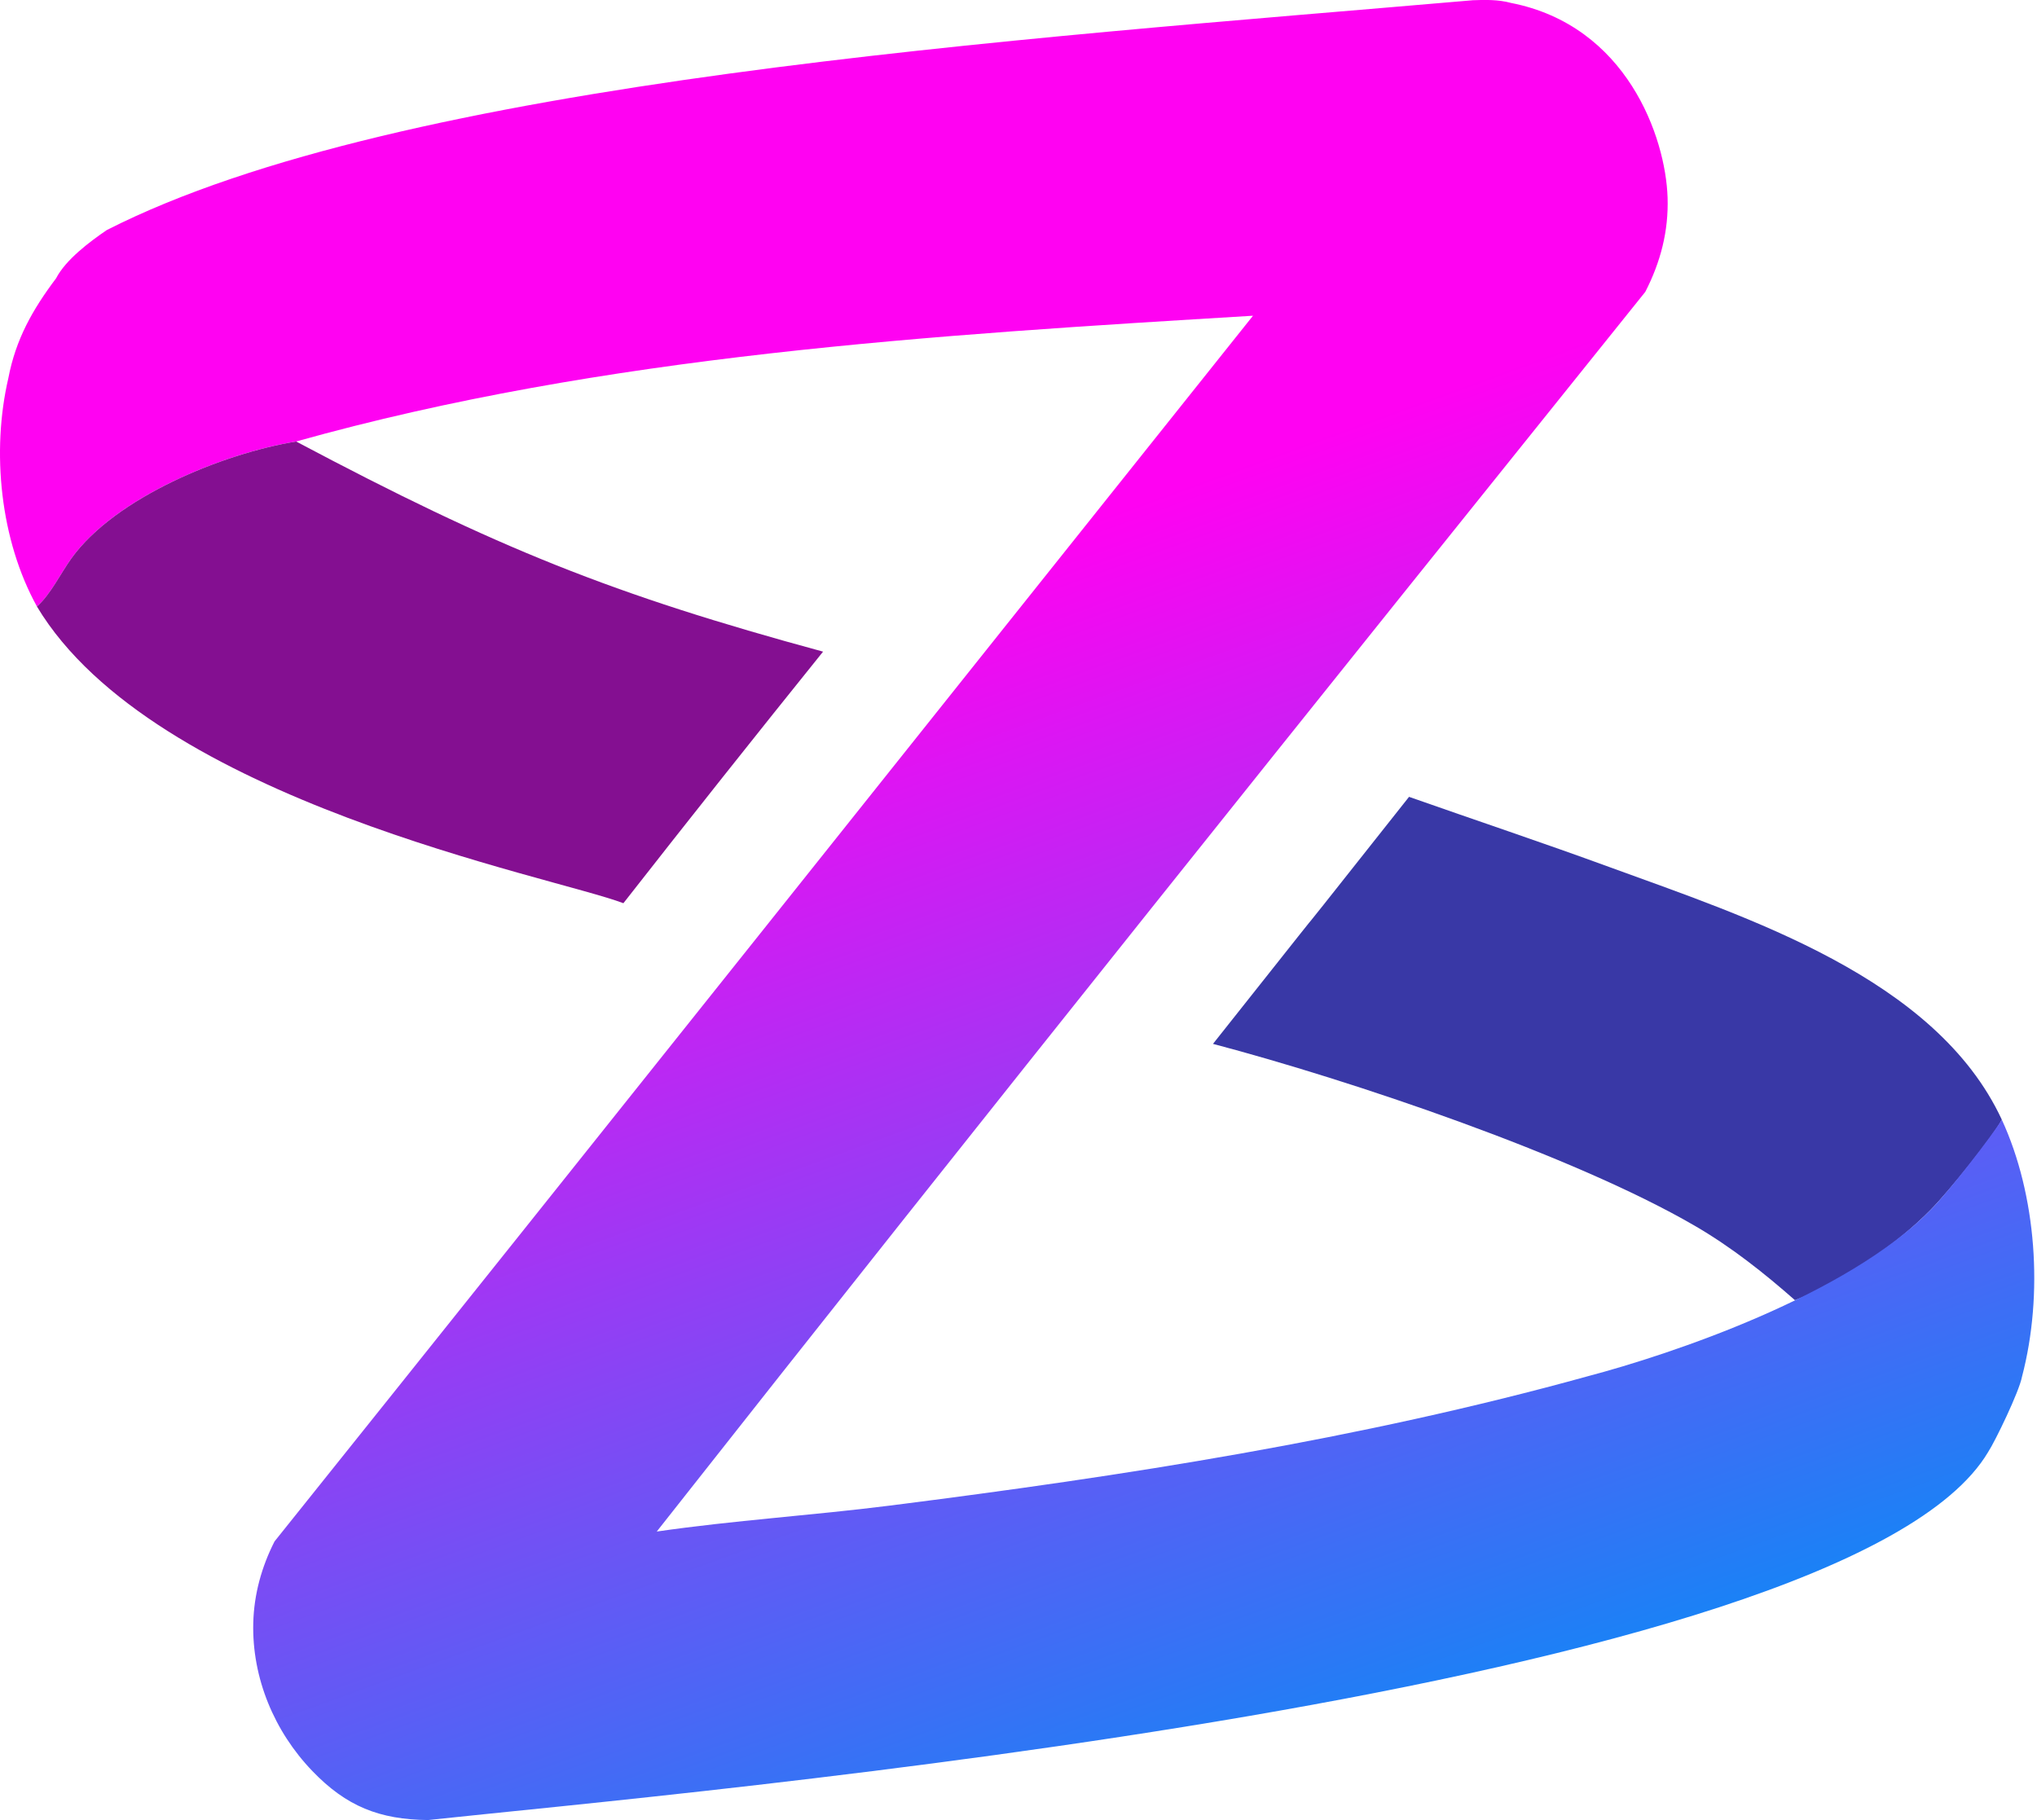 <?xml version="1.0" encoding="UTF-8" standalone="no"?>
<svg
   version="1.1"
   width="80.854"
   height="72.255"
   viewBox="290 -57.5 80.854 72.255"
   id="svg198"
   sodipodi:docname="Zeya Labs logo.svg"
   inkscape:version="1.4.2 (f4327f4, 2025-05-13)"
   xmlns:inkscape="http://www.inkscape.org/namespaces/inkscape"
   xmlns:sodipodi="http://sodipodi.sourceforge.net/DTD/sodipodi-0.dtd"
   xmlns:xlink="http://www.w3.org/1999/xlink"
   xmlns="http://www.w3.org/2000/svg"
   xmlns:svg="http://www.w3.org/2000/svg">
  <sodipodi:namedview
     id="namedview198"
     pagecolor="#ffffff"
     bordercolor="#000000"
     borderopacity="0.25"
     inkscape:showpageshadow="2"
     inkscape:pageopacity="0.0"
     inkscape:pagecheckerboard="0"
     inkscape:deskcolor="#d1d1d1"
     inkscape:zoom="8"
     inkscape:cx="20.4375"
     inkscape:cy="43.4375"
     inkscape:window-width="1920"
     inkscape:window-height="974"
     inkscape:window-x="-11"
     inkscape:window-y="-11"
     inkscape:window-maximized="1"
     inkscape:current-layer="Group 1" />
  <defs
     id="defs30">
    <linearGradient
       id="linearGradient199"
       inkscape:collect="always">
      <stop
         style="stop-color:#ff02f2;stop-opacity:1;"
         offset="0"
         id="stop201" />
      <stop
         style="stop-color:#ff02f2;stop-opacity:1;"
         offset="0.332"
         id="stop199" />
      <stop
         style="stop-color:#048ef6;stop-opacity:1;"
         offset="1"
         id="stop200" />
    </linearGradient>
    <linearGradient
       x1="635.598"
       y1="263.382"
       x2="631.146"
       y2="236.012"
       gradientUnits="userSpaceOnUse"
       id="color-1">
      <stop
         offset="0"
         stop-color="#c813e6"
         id="stop1" />
      <stop
         offset="1"
         stop-color="#ff02f2"
         id="stop2" />
    </linearGradient>
    <linearGradient
       x1="639.091"
       y1="257.07"
       x2="634.097"
       y2="282.484"
       gradientUnits="userSpaceOnUse"
       id="color-2">
      <stop
         offset="0"
         stop-color="#b921df"
         id="stop3" />
      <stop
         offset="1"
         stop-color="#3165f2"
         id="stop4" />
    </linearGradient>
    <linearGradient
       x1="665.797"
       y1="351.057"
       x2="665.619"
       y2="352.05"
       gradientUnits="userSpaceOnUse"
       id="color-3">
      <stop
         offset="0"
         stop-color="#009ac4"
         id="stop5" />
      <stop
         offset="1"
         stop-color="#038ad0"
         id="stop6" />
    </linearGradient>
    <linearGradient
       x1="809.149"
       y1="383.079"
       x2="833.804"
       y2="370.387"
       gradientUnits="userSpaceOnUse"
       id="color-4">
      <stop
         offset="0"
         stop-color="#c813e6"
         id="stop7" />
      <stop
         offset="1"
         stop-color="#ff02f2"
         id="stop8" />
    </linearGradient>
    <linearGradient
       x1="816.232"
       y1="384.45"
       x2="790.519"
       y2="387.553"
       gradientUnits="userSpaceOnUse"
       id="color-5">
      <stop
         offset="0"
         stop-color="#b921df"
         id="stop9" />
      <stop
         offset="1"
         stop-color="#3165f2"
         id="stop10" />
    </linearGradient>
    <linearGradient
       x1="735.098"
       y1="438.892"
       x2="734.098"
       y2="439.03"
       gradientUnits="userSpaceOnUse"
       id="color-6">
      <stop
         offset="0"
         stop-color="#009ac4"
         id="stop11" />
      <stop
         offset="1"
         stop-color="#038ad0"
         id="stop12" />
    </linearGradient>
    <linearGradient
       x1="748.942"
       y1="585.123"
       x2="768.631"
       y2="604.65"
       gradientUnits="userSpaceOnUse"
       id="color-7">
      <stop
         offset="0"
         stop-color="#c813e6"
         id="stop13" />
      <stop
         offset="1"
         stop-color="#ff02f2"
         id="stop14" />
    </linearGradient>
    <linearGradient
       x1="749.826"
       y1="592.283"
       x2="738.929"
       y2="568.788"
       gradientUnits="userSpaceOnUse"
       id="color-8">
      <stop
         offset="0"
         stop-color="#b921df"
         id="stop15" />
      <stop
         offset="1"
         stop-color="#3165f2"
         id="stop16" />
    </linearGradient>
    <linearGradient
       x1="672.977"
       y1="531.944"
       x2="672.537"
       y2="531.036"
       gradientUnits="userSpaceOnUse"
       id="color-9">
      <stop
         offset="0"
         stop-color="#009ac4"
         id="stop17" />
      <stop
         offset="1"
         stop-color="#038ad0"
         id="stop18" />
    </linearGradient>
    <linearGradient
       x1="538.18"
       y1="590.298"
       x2="525.694"
       y2="615.058"
       gradientUnits="userSpaceOnUse"
       id="color-10">
      <stop
         offset="0"
         stop-color="#c813e6"
         id="stop19" />
      <stop
         offset="1"
         stop-color="#ff02f2"
         id="stop20" />
    </linearGradient>
    <linearGradient
       x1="531.645"
       y1="593.352"
       x2="550.622"
       y2="575.727"
       gradientUnits="userSpaceOnUse"
       id="color-11">
      <stop
         offset="0"
         stop-color="#b921df"
         id="stop21" />
      <stop
         offset="1"
         stop-color="#3165f2"
         id="stop22" />
    </linearGradient>
    <linearGradient
       x1="565.283"
       y1="501.617"
       x2="566.011"
       y2="500.919"
       gradientUnits="userSpaceOnUse"
       id="color-12">
      <stop
         offset="0"
         stop-color="#009ac4"
         id="stop23" />
      <stop
         offset="1"
         stop-color="#038ad0"
         id="stop24" />
    </linearGradient>
    <linearGradient
       x1="468.13"
       y1="391.451"
       x2="440.724"
       y2="387.227"
       gradientUnits="userSpaceOnUse"
       id="color-13">
      <stop
         offset="0"
         stop-color="#c813e6"
         id="stop25" />
      <stop
         offset="1"
         stop-color="#ff02f2"
         id="stop26" />
    </linearGradient>
    <linearGradient
       x1="463.206"
       y1="386.179"
       x2="485.833"
       y2="398.782"
       gradientUnits="userSpaceOnUse"
       id="color-14">
      <stop
         offset="0"
         stop-color="#b921df"
         id="stop27" />
      <stop
         offset="1"
         stop-color="#3165f2"
         id="stop28" />
    </linearGradient>
    <linearGradient
       x1="560.846"
       y1="389.823"
       x2="561.735"
       y2="390.3"
       gradientUnits="userSpaceOnUse"
       id="color-15">
      <stop
         offset="0"
         stop-color="#009ac4"
         id="stop29" />
      <stop
         offset="1"
         stop-color="#038ad0"
         id="stop30" />
    </linearGradient>
    <linearGradient
       inkscape:collect="always"
       xlink:href="#linearGradient199"
       id="linearGradient200"
       x1="626.259"
       y1="230.402"
       x2="653.912"
       y2="306.38"
       gradientUnits="userSpaceOnUse" />
  </defs>
  <g
     fill="none"
     fill-rule="nonzero"
     stroke="none"
     stroke-width="1"
     stroke-linecap="butt"
     stroke-linejoin="miter"
     stroke-miterlimit="10"
     stroke-dasharray="none"
     stroke-dashoffset="0"
     font-family="none"
     font-weight="none"
     font-size="none"
     text-anchor="none"
     style="mix-blend-mode:normal"
     id="g198"
     transform="translate(-309.658,-289.764)">
    <g
       id="g197">
      <g
         id="stage">
        <g
           id="layer1 1">
          <g
             id="g62">
            <g
               id="g61">
              <g
                 id="Group 1">
                <path
                   d="m 655.588,263.898 c 2.644,0.93 5.301,1.818 7.935,2.781 5.468,1.998 12.97,4.392 15.593,10.035 -0.35,0.672 -2.068,2.804 -2.821,3.572 -1.374,1.404 -3.542,2.887 -5.39,3.594 -1.243,-1.095 -2.54,-2.12 -3.976,-2.954 -4.845,-2.815 -13.695,-5.789 -19.124,-7.222 7.738,-9.77 0.036,-0.017 7.782,-9.807 z"
                   id="path40"
                   fill="#3938a6"
                   sodipodi:nodetypes="scccccccs" />
                <path
                   id="path30"
                   d="m 658.102,232.275 c -18.092,1.565 -42.492,3.155 -54.207,9.123 -0.678,0.462 -1.63,1.177 -2.01,1.914 -0.937,1.245 -1.6,2.419 -1.895,3.961 -0.678,2.909 -0.326,6.431 1.135,9.068 0.55,-0.49 0.934,-1.31 1.369,-1.914 1.743,-2.422 6.017,-4.164 8.92,-4.637 12.267,-3.438 25.263,-4.223 37.979,-4.992 -13.288,16.647 -25.9,32.501 -38.838,48.658 -0.513,1.009 -0.814,2.095 -0.844,3.229 -0.057,2.188 0.836,4.32 2.348,5.889 1.346,1.4 2.664,1.924 4.59,1.943 9.948,-1.073 56.264,-5.063 61.924,-14.611 0.277,-0.422 1.233,-2.396 1.344,-2.99 0.859,-3.274 0.573,-7.22 -0.801,-10.201 -0.416,0.672 -2.068,2.804 -2.82,3.572 -3.329,3.4 -10.303,5.738 -13.619,6.613 -9.065,2.509 -18.371,3.952 -27.693,5.133 -3.078,0.39 -6.189,0.586 -9.258,1.031 12.958,-16.455 26.311,-33.118 39.238,-49.213 0.608,-1.184 0.928,-2.414 0.885,-3.748 -0.077,-2.393 -1.618,-6.824 -6.217,-7.723 -0.493,-0.135 -1.025,-0.127 -1.529,-0.106 z"
                   style="mix-blend-mode:normal;fill:url(#linearGradient200)"
                   sodipodi:nodetypes="ccccccccccccccccccccccc" />
                <path
                   d="m 601.124,256.342 c 0.55,-0.49 0.934,-1.309 1.369,-1.913 1.743,-2.422 6.016,-4.165 8.92,-4.638 7.984,4.236 12.562,6.074 20.915,8.342 -2.665,3.311 -5.307,6.64 -7.926,9.987 -2.784,-1.064 -18.645,-4.053 -23.278,-11.778 z"
                   id="path41"
                   fill="#840f91"
                   sodipodi:nodetypes="cccccsc" />
              </g>
            </g>
          </g>
        </g>
      </g>
    </g>
  </g>
</svg>
